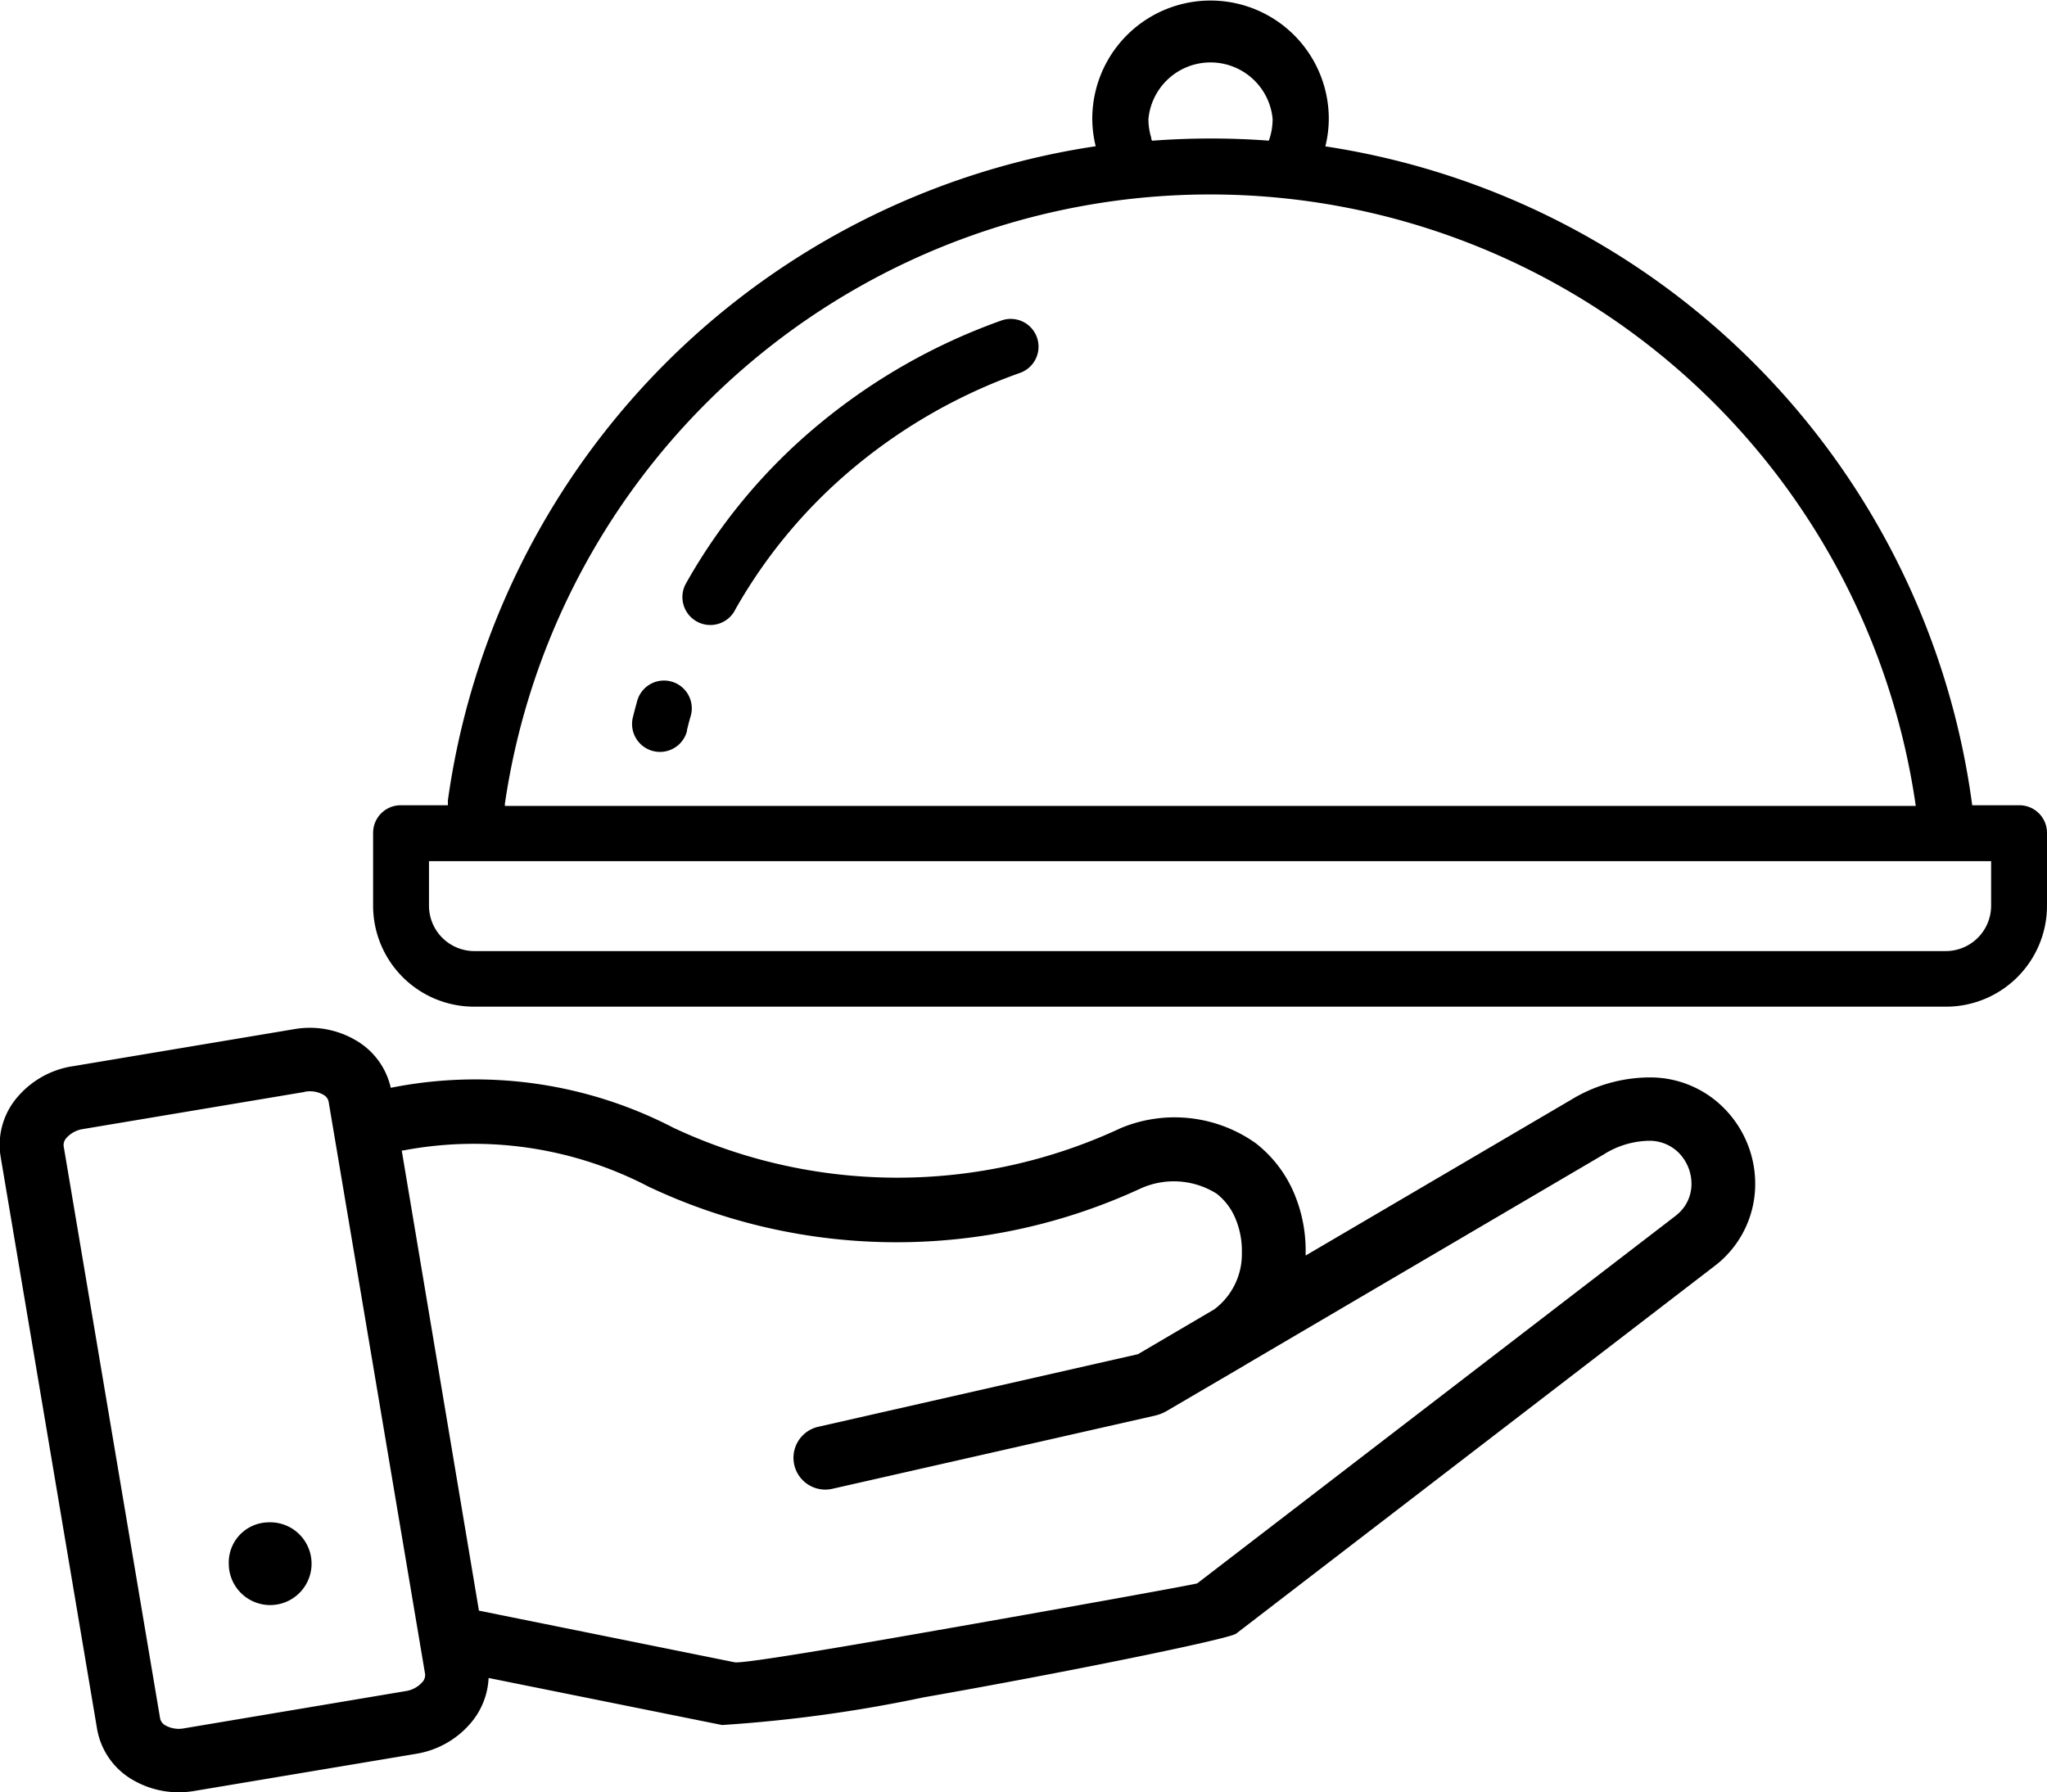 <svg xmlns="http://www.w3.org/2000/svg" width="14.835" height="12.991" viewBox="0 0 14.835 12.991">
  <path id="Path_37" data-name="Path 37" d="M8.267,19.426l-1.606.269a.2.2,0,0,0-.119.063.077.077,0,0,0-.022.059l.7,4.154a.077.077,0,0,0,.04.048.2.2,0,0,0,.133.02L9,23.769a.2.2,0,0,0,.118-.063.077.077,0,0,0,.022-.059l-.7-4.154a.077.077,0,0,0-.04-.048.2.2,0,0,0-.133-.02Zm.7.427a2.74,2.74,0,0,1,1.793.26,4.209,4.209,0,0,0,3.565.013.583.583,0,0,1,.552.038.444.444,0,0,1,.136.181.605.605,0,0,1,.046.248.5.5,0,0,1-.2.409l-.553.325-2.316.526a.23.23,0,0,0,.1.45l2.332-.529a.384.384,0,0,0,.045-.013.334.334,0,0,0,.052-.025l.553-.324h0l.028-.017L17.68,19.88a.634.634,0,0,1,.338-.1.3.3,0,0,1,.212.092.249.249,0,0,1,.021.025.32.32,0,0,1,.066.212.287.287,0,0,1-.089.193l-.023.02h0l-3.469,2.666h0c-.009.007-1.108.205-2.066.372-.668.117-1.244.212-1.288.2l-1.852-.374-.56-3.338ZM6.585,19.24l1.606-.269a.658.658,0,0,1,.442.078.533.533,0,0,1,.258.347,3.119,3.119,0,0,1,2.051.291,3.824,3.824,0,0,0,3.242,0,1.016,1.016,0,0,1,.976.111.907.907,0,0,1,.279.366,1.064,1.064,0,0,1,.082.437.06.06,0,0,1,0,.011l1.927-1.131a1.1,1.1,0,0,1,.591-.16.752.752,0,0,1,.527.236.764.764,0,0,1,.052.061.777.777,0,0,1,.16.519.747.747,0,0,1-.233.5c-.015.015-.035.031-.059.05h0l-3.469,2.666c-.063.042-1.263.286-2.267.462a10.272,10.272,0,0,1-1.458.2L9.6,23.674a.541.541,0,0,1-.134.332.658.658,0,0,1-.393.218l-1.606.269a.662.662,0,0,1-.442-.078.531.531,0,0,1-.262-.369l-.7-4.154a.53.53,0,0,1,.127-.434.658.658,0,0,1,.393-.218ZM8,22.546a.3.3,0,1,1-.283.3A.291.291,0,0,1,8,22.546ZM20.49,17.753H9.168v.326a.329.329,0,0,0,.326.326H20.163a.329.329,0,0,0,.326-.326v-.326Zm-.547-.4a5.166,5.166,0,0,0-10.225-.016c0,.005,0,.011,0,.016Zm-4.689-4.822.008-.023a.468.468,0,0,0,.02-.135.452.452,0,0,0-.9,0,.447.447,0,0,0,.02.135c0,.008,0,.015.008.023q.211-.016.425-.016t.425.016ZM14,12.572a.841.841,0,0,1-.025-.2.857.857,0,0,1,1.714,0,.841.841,0,0,1-.025.2,5.573,5.573,0,0,1,4.688,4.776h.342a.2.2,0,0,1,.2.2v.529a.732.732,0,0,1-.731.731H9.494a.732.732,0,0,1-.731-.731v-.529a.2.2,0,0,1,.2-.2h.342c0-.012,0-.024,0-.036A5.574,5.574,0,0,1,14,12.571Zm-2.617,3.367a.2.2,0,0,1-.352-.2,4.114,4.114,0,0,1,.961-1.151,4.358,4.358,0,0,1,1.325-.754.2.2,0,0,1,.134.38,3.936,3.936,0,0,0-1.2.683,3.728,3.728,0,0,0-.867,1.039Zm-.345.87a.2.2,0,0,1-.392-.1c.005-.02.01-.04.015-.059l.016-.059a.2.2,0,0,1,.388.109c-.006.02-.011.038-.015.053l-.013.053Z" transform="translate(-6.059 -11.511)" fill-rule="evenodd"/>
</svg>
